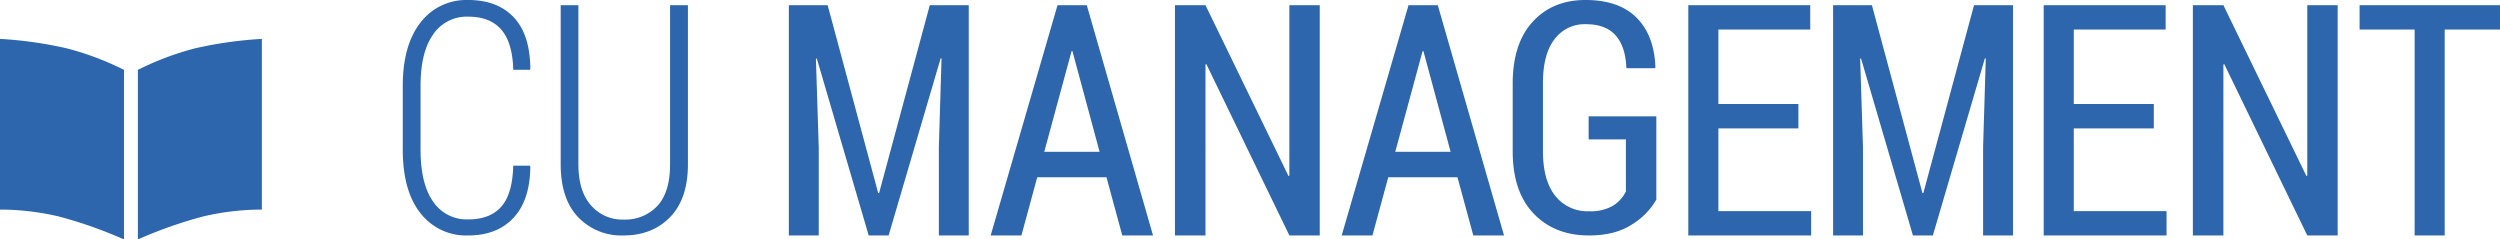 <svg xmlns="http://www.w3.org/2000/svg" width="688.996" height="65.992" viewBox="0 0 688.996 65.992">
  <style>
    .hover-target:hover {
      fill: #009CA3; /* Change fill color on hover */
      
    }
  </style>
  <path class="hover-target" id="Path_744" data-name="Path 744" d="M38,19.258a79.263,79.263,0,0,1,15.758-5.935,110.037,110.037,0,0,1,18.41-2.6V57.756a71.377,71.377,0,0,0-16.2,1.906A119.111,119.111,0,0,0,38,65.992Zm-21.8,40.4A71.387,71.387,0,0,0,0,57.756V10.724a110.037,110.037,0,0,1,18.41,2.6,79.263,79.263,0,0,1,15.758,5.935V65.992A119.081,119.081,0,0,0,16.2,59.662ZM665.47,64.891V8.142H650.3V1.429H689V8.142h-15.25V64.891Zm-29.586,0-22.873-47.2-.248.087V64.891h-8.411V1.429h8.411L635.636,48.5l.248-.086V1.429h8.372V64.891Zm-72.645,0V1.429h33.612V8.143H571.528V28.671h22.056v6.713H571.528v22.8H597.1v6.711Zm-16.7,0V40.527l.74-24.409-.247-.043L532.69,64.891H527.2L512.9,16.118l-.245.043.779,24.366V64.891H505.2V1.429h10.694l13.931,51.782h.246L544.039,1.429h10.735V64.891Zm-81.245,0V1.429H498.9V8.143H473.582V28.671h22.055v6.713H473.582v22.8h25.569v6.711Zm-59.257,0-4.359-16.04H382.6l-4.359,16.04h-8.472L388.189,1.429h8.06l18.257,63.462ZM384.53,41.834h15.256L392.3,14.114h-.246ZM355.351,64.891l-22.874-47.2-.247.087V64.891h-8.412V1.429h8.412L355.1,48.5l.249-.086V1.429h8.37V64.891Zm-46.051,0-4.359-16.04H285.86L281.5,64.891h-8.472L291.452,1.429h8.061L317.77,64.891ZM287.793,41.834h15.256l-7.484-27.72h-.246ZM258.747,64.891V40.527l.739-24.409-.247-.043L244.9,64.891h-5.49l-14.3-48.773-.247.043.779,24.366V64.891h-8.237V1.429H228.1l13.931,51.782h.246L256.248,1.429h10.735V64.891Zm-99.423-5.05q-4.8-5.045-4.8-14.629V1.429h4.879V45.275q0,7.359,3.453,11.3a11.4,11.4,0,0,0,8.994,3.937,12.112,12.112,0,0,0,9.327-3.766q3.492-3.764,3.493-11.468V1.429h4.921V45.212q0,9.584-4.921,14.629t-12.82,5.05A16.49,16.49,0,0,1,159.324,59.841Zm263.356-.972Q416.9,52.848,416.9,41.713V23q0-10.959,5.488-16.981Q427.816.07,436.748,0h.45q9.029.063,13.834,4.872,4.871,4.873,5.2,13.668l-.082.259h-7.924q-.208-5.933-2.952-9.031t-8.191-3.1a10.334,10.334,0,0,0-8.667,4.145q-3.177,4.144-3.178,12.039V41.687q0,8.07,3.4,12.3a11.258,11.258,0,0,0,9.266,4.23,12.21,12.21,0,0,0,6.664-1.538,9.613,9.613,0,0,0,3.528-3.92V38.423H437.826V32.054H456.48v22.96a19.448,19.448,0,0,1-6.707,6.845q-4.641,3.031-11.865,3.031Q428.457,64.89,422.681,58.869Zm-306.815-.13Q111,52.587,111,41.195V23.738q0-11.306,4.89-17.522A15.833,15.833,0,0,1,128.843,0h.4q7.895.062,12.335,4.764,4.5,4.766,4.581,14.209l-.124.26h-4.582q-.205-7.5-3.3-11.069T129.03,4.591a11.166,11.166,0,0,0-9.657,4.9q-3.465,4.9-3.467,14.144V41.251q0,9.416,3.467,14.318a11.162,11.162,0,0,0,9.657,4.9q6.025,0,9.121-3.508t3.3-11.307h4.582l.124.259q-.082,9.227-4.622,14.1T129.03,64.89A15.907,15.907,0,0,1,115.866,58.739Z" fill="#2D66AC"/>
</svg>
